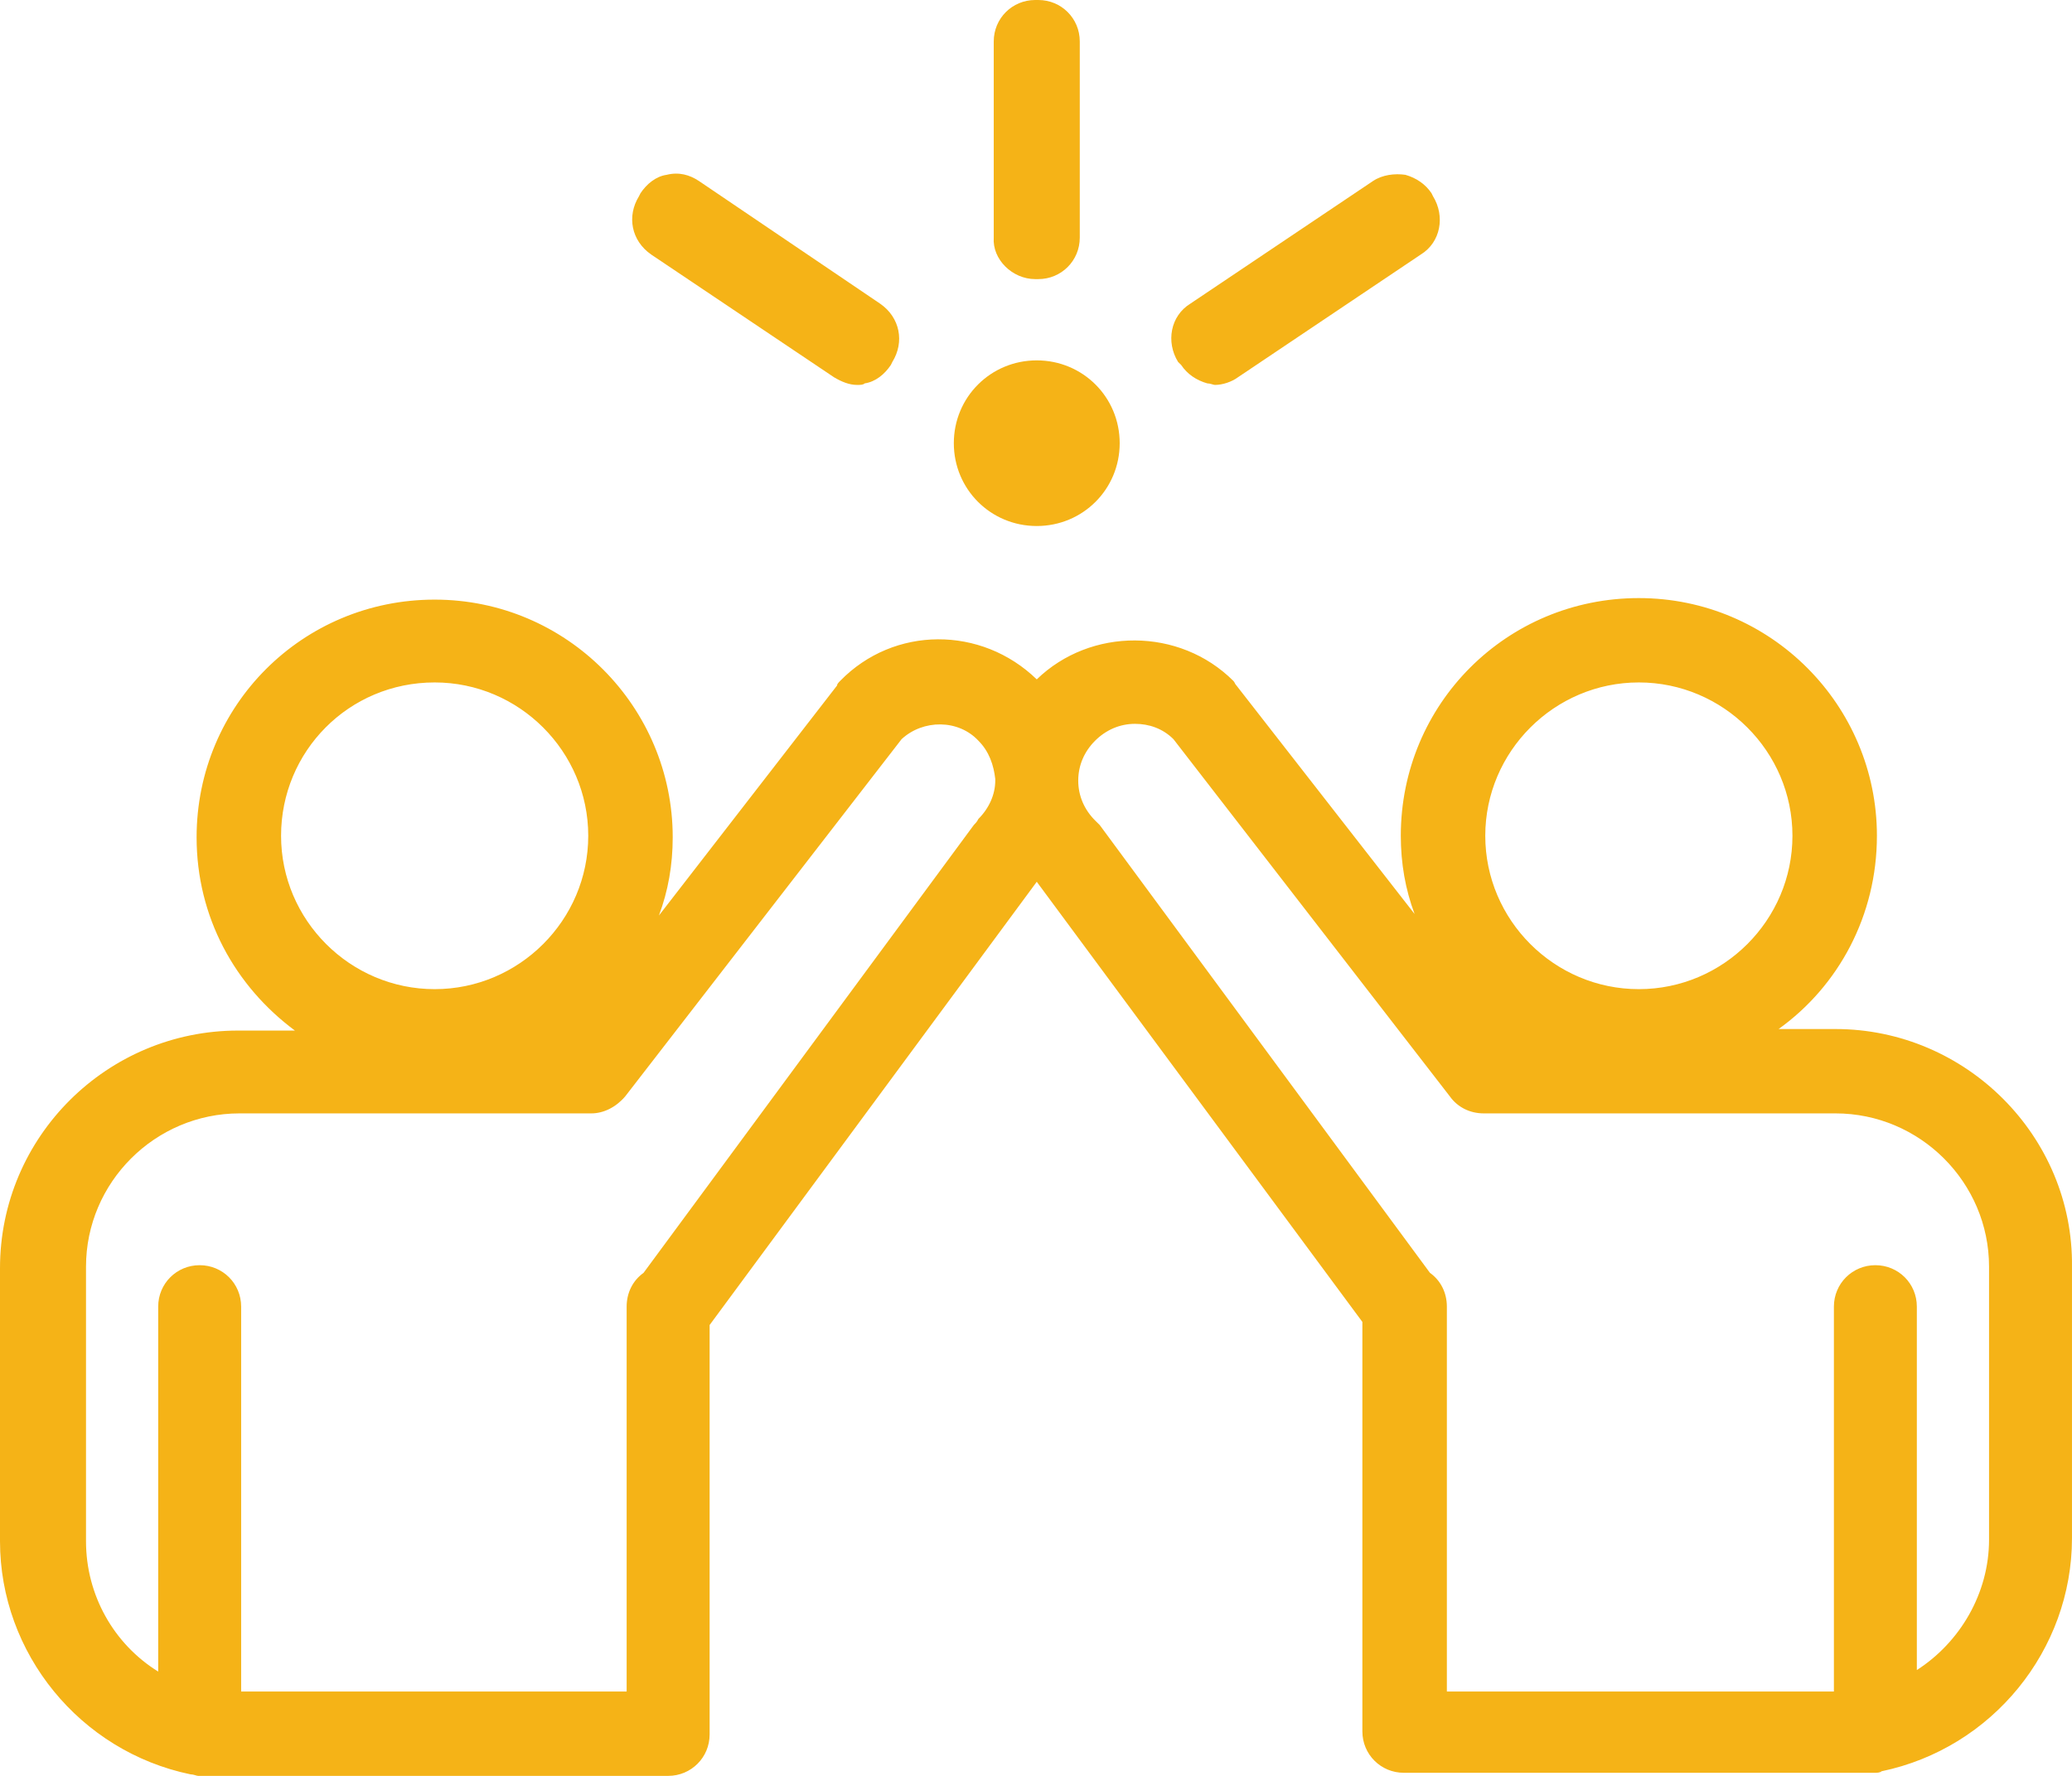 <svg width="112" height="96" viewBox="0 0 112 96" fill="none" xmlns="http://www.w3.org/2000/svg">
<path d="M99.214 55.627H96.141C99.38 53.305 101.455 49.491 101.455 45.18C101.455 38.134 95.727 32.331 88.586 32.331C81.447 32.331 75.719 38.051 75.719 45.18C75.719 46.674 75.967 48.082 76.465 49.409L66.835 37.056C66.75 36.974 66.75 36.891 66.668 36.808C63.761 33.906 58.947 33.906 56.041 36.726C53.052 33.824 48.32 33.824 45.414 36.808C45.332 36.891 45.247 36.974 45.247 37.056L35.617 49.491C36.115 48.166 36.363 46.756 36.363 45.264C36.363 38.218 30.635 32.414 23.496 32.414C16.355 32.414 10.627 38.134 10.627 45.264C10.627 49.574 12.702 53.305 15.941 55.71H12.868C5.811 55.71 0 61.429 0 68.558V83.315C0 89.367 4.316 94.673 10.294 95.916C10.461 95.916 10.627 96 10.709 96H10.792H36.115C37.36 96 38.358 95.005 38.358 93.761V71.627L56.041 47.667L73.642 71.46V93.596C73.642 94.838 74.638 95.833 75.884 95.833H101.207H101.29C101.455 95.833 101.621 95.833 101.705 95.751C107.683 94.508 111.999 89.201 111.999 83.15V68.476C112.082 61.429 106.271 55.627 99.214 55.627ZM88.586 36.891C93.154 36.891 96.889 40.621 96.889 45.18C96.889 49.741 93.154 53.471 88.586 53.471C84.02 53.471 80.285 49.741 80.285 45.18C80.285 40.621 84.02 36.891 88.586 36.891ZM23.496 36.891C28.062 36.891 31.797 40.621 31.797 45.18C31.797 49.741 28.062 53.471 23.496 53.471C18.928 53.471 15.193 49.741 15.193 45.18C15.193 40.621 18.845 36.891 23.496 36.891ZM52.637 44.6L34.786 68.808C34.205 69.222 33.873 69.885 33.873 70.632V91.441H13.035V70.632C13.035 69.388 12.038 68.393 10.792 68.393C9.548 68.393 8.551 69.388 8.551 70.632V90.362C6.143 88.869 4.649 86.217 4.649 83.315V68.476C4.649 63.916 8.384 60.187 12.952 60.187H31.964C32.628 60.187 33.292 59.854 33.79 59.274L48.734 39.958C49.898 38.88 51.806 38.88 52.887 40.041C53.468 40.621 53.716 41.368 53.798 42.113V42.197C53.798 42.943 53.468 43.688 52.887 44.269C52.804 44.435 52.719 44.517 52.637 44.6ZM107.516 83.233C107.516 86.134 105.939 88.787 103.613 90.279V70.632C103.613 69.388 102.619 68.393 101.372 68.393C100.128 68.393 99.13 69.388 99.13 70.632V91.441H78.209V70.632C78.209 69.885 77.877 69.222 77.296 68.808L59.445 44.6C59.362 44.517 59.278 44.435 59.195 44.352C58.614 43.772 58.283 43.025 58.283 42.197C58.283 41.368 58.614 40.621 59.195 40.041C59.778 39.461 60.524 39.129 61.355 39.129C62.102 39.129 62.849 39.378 63.43 39.958L78.375 59.274C78.79 59.854 79.454 60.187 80.202 60.187H99.214C103.78 60.187 107.516 63.916 107.516 68.476V83.233Z" fill="#F5B317"/>
<path d="M55.958 15.088H56.124C57.37 15.088 58.366 14.093 58.366 12.848V2.238C58.366 0.995 57.37 0 56.124 0H55.958C54.712 0 53.716 0.995 53.716 2.238V12.848C53.633 14.01 54.712 15.088 55.958 15.088Z" fill="#F5B317"/>
<path d="M35.202 13.761L45.082 20.394C45.497 20.642 45.913 20.808 46.327 20.808C46.494 20.808 46.659 20.808 46.742 20.724C47.323 20.642 47.822 20.227 48.154 19.73L48.236 19.564C48.902 18.487 48.652 17.16 47.573 16.415L37.775 9.781C37.277 9.451 36.696 9.284 36.032 9.451C35.452 9.533 34.953 9.948 34.621 10.446L34.538 10.611C33.873 11.688 34.123 13.015 35.202 13.761Z" fill="#F5B317"/>
<path d="M63.846 19.729C64.177 20.227 64.675 20.559 65.257 20.724C65.423 20.724 65.589 20.808 65.671 20.808C66.087 20.808 66.585 20.641 66.918 20.393L76.798 13.76C77.877 13.098 78.125 11.688 77.461 10.611L77.379 10.445C77.046 9.948 76.548 9.616 75.967 9.45C75.386 9.366 74.722 9.45 74.223 9.781L64.344 16.414C63.265 17.077 63.015 18.486 63.679 19.564L63.846 19.729Z" fill="#F5B317"/>
<path d="M56.041 28.435C58.532 28.435 60.524 26.445 60.524 23.958C60.524 21.471 58.532 19.481 56.041 19.481C53.55 19.481 51.558 21.471 51.558 23.958C51.558 26.445 53.55 28.435 56.041 28.435Z" fill="#F5B317"/>
</svg>
